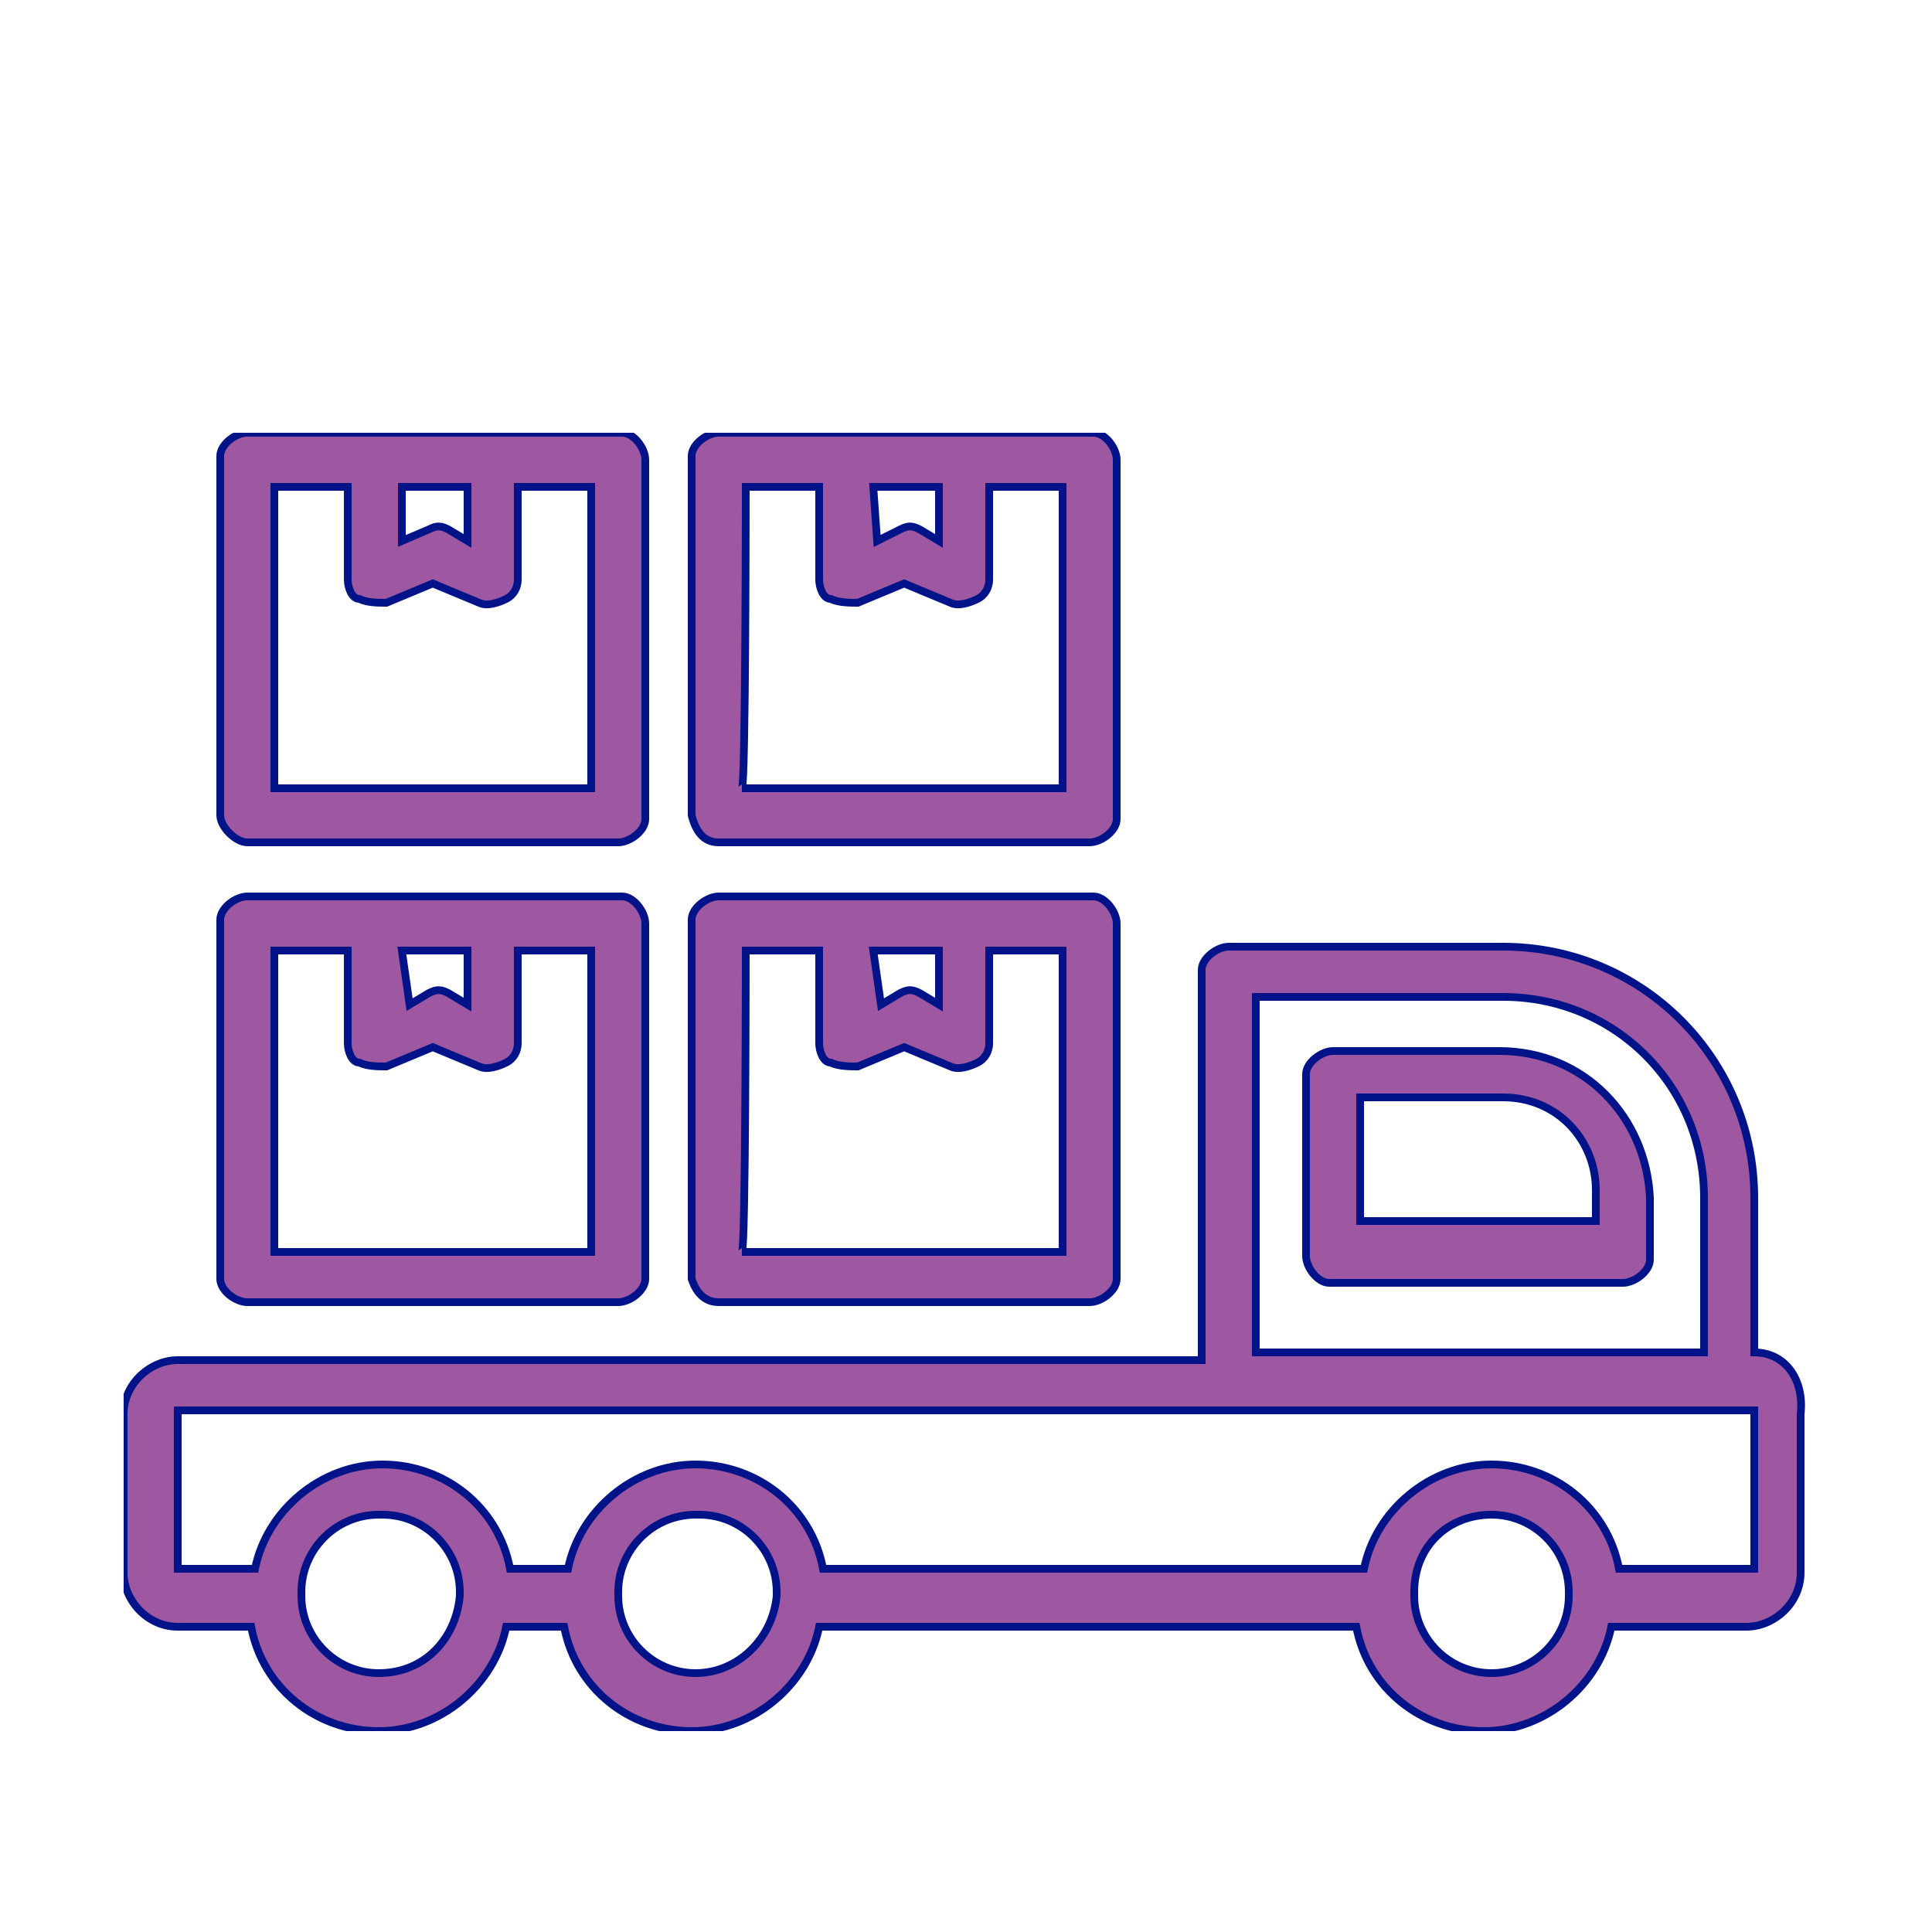 <?xml version="1.0" encoding="utf-8"?>
<!-- Generator: Adobe Illustrator 26.5.0, SVG Export Plug-In . SVG Version: 6.00 Build 0)  -->
<svg version="1.1" id="Capa_1" xmlns="http://www.w3.org/2000/svg" xmlns:xlink="http://www.w3.org/1999/xlink" x="0px" y="0px"
	 viewBox="0 0 50 50" style="enable-background:new 0 0 50 50;" xml:space="preserve">
<style type="text/css">
	.st0{clip-path:url(#SVGID_00000002364596443281769490000001265001973348862090_);}
	.st1{fill:#9E58A1;}
	.st2{fill:none;stroke:#001388;stroke-width:0.2;}
</style>
<g id="Grupo_9671">
	<g>
		<defs>
			<rect id="SVGID_1_" x="3.2" y="11.2" width="43.7" height="33.6"/>
		</defs>
		<clipPath id="SVGID_00000121968066060231483550000011873340822534562179_">
			<use xlink:href="#SVGID_1_"  style="overflow:visible;"/>
		</clipPath>
		<g style="clip-path:url(#SVGID_00000121968066060231483550000011873340822534562179_);">
			<g id="Grupo_9670">
				<g id="Grupo_9658">
					<path id="Trazado_7950" class="st1" d="M45.4,35V31c0-3.6-2.9-6.5-6.5-6.5h-7.1c-0.3,0-0.7,0.3-0.7,0.6c0,0,0,0,0,0.1v10H4.6
						c-0.7,0-1.4,0.6-1.4,1.4v4.1c0,0.7,0.6,1.4,1.4,1.4h1.9c0.3,1.6,1.7,2.7,3.3,2.7s3-1.2,3.3-2.7h1.5c0.3,1.6,1.7,2.7,3.3,2.7
						s3-1.2,3.3-2.7h13.9c0.3,1.6,1.7,2.7,3.3,2.7c1.6,0,3-1.2,3.3-2.7h3.5c0.7,0,1.4-0.6,1.4-1.4v-4.1C46.7,35.7,46.2,35,45.4,35
						L45.4,35L45.4,35z M32.5,25.8h6.4c2.9,0,5.2,2.3,5.2,5.2l0,0V35H32.5C32.5,35,32.5,25.8,32.5,25.8z M9.8,43.3c-1.1,0-2-0.9-2-2
						c0,0,0,0,0-0.1c0-1.1,0.9-2,2-2c0,0,0,0,0.1,0c1.1,0,2,0.9,2,2c0,0,0,0,0,0.1C11.8,42.4,11,43.3,9.8,43.3 M18,43.3
						c-1.1,0-2-0.9-2-2c0,0,0,0,0-0.1c0-1.1,0.9-2,2-2c0,0,0,0,0.1,0c1.1,0,2,0.9,2,2c0,0,0,0,0,0.1C20,42.4,19.1,43.3,18,43.3
						 M38.6,43.3c-1.1,0-2-0.9-2-2c0,0,0,0,0-0.1c0-1.2,0.9-2,2-2c1.1,0,2,0.9,2,2c0,0,0,0,0,0.1C40.6,42.4,39.7,43.3,38.6,43.3
						C38.6,43.3,38.6,43.3,38.6,43.3 M45.4,40.6h-3.5c-0.3-1.6-1.7-2.7-3.3-2.7c-1.6,0-3,1.2-3.3,2.7H21.3C21,39,19.6,37.9,18,37.9
						s-3,1.2-3.3,2.7h-1.5c-0.3-1.6-1.7-2.7-3.3-2.7s-3,1.2-3.3,2.7H4.6v-4.1h40.8L45.4,40.6L45.4,40.6z"/>
				</g>
				<g id="Grupo_9659">
					<path id="Trazado_7951" class="st2" d="M45.4,35V31c0-3.6-2.9-6.5-6.5-6.5h-7.1c-0.3,0-0.7,0.3-0.7,0.6c0,0,0,0,0,0.1v10H4.6
						c-0.7,0-1.4,0.6-1.4,1.4v4.1c0,0.7,0.6,1.4,1.4,1.4h1.9c0.3,1.6,1.7,2.7,3.3,2.7s3-1.2,3.3-2.7h1.5c0.3,1.6,1.7,2.7,3.3,2.7
						s3-1.2,3.3-2.7h13.9c0.3,1.6,1.7,2.7,3.3,2.7c1.6,0,3-1.2,3.3-2.7h3.5c0.7,0,1.4-0.6,1.4-1.4v-4.1C46.7,35.7,46.2,35,45.4,35
						L45.4,35L45.4,35z M32.5,25.8h6.4c2.9,0,5.2,2.3,5.2,5.2l0,0V35H32.5C32.5,35,32.5,25.8,32.5,25.8z M9.8,43.3c-1.1,0-2-0.9-2-2
						c0,0,0,0,0-0.1c0-1.1,0.9-2,2-2c0,0,0,0,0.1,0c1.1,0,2,0.9,2,2c0,0,0,0,0,0.1C11.8,42.4,11,43.3,9.8,43.3z M18,43.3
						c-1.1,0-2-0.9-2-2c0,0,0,0,0-0.1c0-1.1,0.9-2,2-2c0,0,0,0,0.1,0c1.1,0,2,0.9,2,2c0,0,0,0,0,0.1C20,42.4,19.1,43.3,18,43.3z
						 M38.6,43.3c-1.1,0-2-0.9-2-2c0,0,0,0,0-0.1c0-1.2,0.9-2,2-2c1.1,0,2,0.9,2,2c0,0,0,0,0,0.1C40.6,42.4,39.7,43.3,38.6,43.3
						C38.6,43.3,38.6,43.3,38.6,43.3L38.6,43.3z M45.4,40.6h-3.5c-0.3-1.6-1.7-2.7-3.3-2.7c-1.6,0-3,1.2-3.3,2.7H21.3
						C21,39,19.6,37.9,18,37.9s-3,1.2-3.3,2.7h-1.5c-0.3-1.6-1.7-2.7-3.3-2.7s-3,1.2-3.3,2.7H4.6v-4.1h40.8L45.4,40.6L45.4,40.6z"/>
				</g>
				<g id="Grupo_9660">
					<path id="Trazado_7952" class="st1" d="M6.4,33.7H16c0.3,0,0.7-0.3,0.7-0.6c0,0,0,0,0-0.1v-9.1c0-0.3-0.3-0.7-0.6-0.7
						c0,0,0,0-0.1,0H6.4c-0.3,0-0.7,0.3-0.7,0.6c0,0,0,0,0,0.1v9.2C5.7,33.4,6.1,33.7,6.4,33.7z M10.4,24.6h1.7v1.4l-0.5-0.3
						c-0.2-0.1-0.3-0.1-0.5,0l-0.5,0.3L10.4,24.6L10.4,24.6L10.4,24.6z M7.1,24.6H9V27c0,0.2,0.1,0.5,0.3,0.5
						c0.2,0.1,0.5,0.1,0.7,0.1l1.2-0.5l1.2,0.5c0.2,0.1,0.5,0,0.7-0.1c0.2-0.1,0.3-0.3,0.3-0.5v-2.4h1.9v7.8H7.1V24.6z"/>
				</g>
				<g id="Grupo_9661">
					<path id="Trazado_7953" class="st2" d="M6.4,33.7H16c0.3,0,0.7-0.3,0.7-0.6c0,0,0,0,0-0.1v-9.1c0-0.3-0.3-0.7-0.6-0.7
						c0,0,0,0-0.1,0H6.4c-0.3,0-0.7,0.3-0.7,0.6c0,0,0,0,0,0.1v9.2C5.7,33.4,6.1,33.7,6.4,33.7z M10.4,24.6h1.7v1.4l-0.5-0.3
						c-0.2-0.1-0.3-0.1-0.5,0l-0.5,0.3L10.4,24.6L10.4,24.6L10.4,24.6z M7.1,24.6H9V27c0,0.2,0.1,0.5,0.3,0.5
						c0.2,0.1,0.5,0.1,0.7,0.1l1.2-0.5l1.2,0.5c0.2,0.1,0.5,0,0.7-0.1c0.2-0.1,0.3-0.3,0.3-0.5v-2.4h1.9v7.8H7.1V24.6z"/>
				</g>
				<g id="Grupo_9662">
					<path id="Trazado_7954" class="st1" d="M18.6,33.7h9.6c0.3,0,0.7-0.3,0.7-0.6c0,0,0,0,0-0.1v-9.1c0-0.3-0.3-0.7-0.6-0.7
						c0,0,0,0-0.1,0h-9.6c-0.3,0-0.7,0.3-0.7,0.6c0,0,0,0,0,0.1v9.2C18,33.4,18.2,33.7,18.6,33.7L18.6,33.7L18.6,33.7z M22.6,24.6
						h1.7v1.4l-0.5-0.3c-0.2-0.1-0.3-0.1-0.5,0l-0.5,0.3L22.6,24.6L22.6,24.6L22.6,24.6z M19.3,24.6h1.9V27c0,0.2,0.1,0.5,0.3,0.5
						c0.2,0.1,0.5,0.1,0.7,0.1l1.2-0.5l1.2,0.5c0.2,0.1,0.5,0,0.7-0.1c0.2-0.1,0.3-0.3,0.3-0.5v-2.4h1.9v7.8h-8.3
						C19.3,32.4,19.3,24.6,19.3,24.6z"/>
				</g>
				<g id="Grupo_9663">
					<path id="Trazado_7955" class="st2" d="M18.6,33.7h9.6c0.3,0,0.7-0.3,0.7-0.6c0,0,0,0,0-0.1v-9.1c0-0.3-0.3-0.7-0.6-0.7
						c0,0,0,0-0.1,0h-9.6c-0.3,0-0.7,0.3-0.7,0.6c0,0,0,0,0,0.1v9.2C18,33.4,18.2,33.7,18.6,33.7L18.6,33.7L18.6,33.7z M22.6,24.6
						h1.7v1.4l-0.5-0.3c-0.2-0.1-0.3-0.1-0.5,0l-0.5,0.3L22.6,24.6L22.6,24.6L22.6,24.6z M19.3,24.6h1.9V27c0,0.2,0.1,0.5,0.3,0.5
						c0.2,0.1,0.5,0.1,0.7,0.1l1.2-0.5l1.2,0.5c0.2,0.1,0.5,0,0.7-0.1c0.2-0.1,0.3-0.3,0.3-0.5v-2.4h1.9v7.8h-8.3
						C19.3,32.4,19.3,24.6,19.3,24.6z"/>
				</g>
				<g id="Grupo_9664">
					<path id="Trazado_7956" class="st1" d="M6.4,21.8H16c0.3,0,0.7-0.3,0.7-0.6c0,0,0,0,0-0.1v-9.2c0-0.3-0.3-0.7-0.6-0.7
						c0,0,0,0-0.1,0H6.4c-0.3,0-0.7,0.3-0.7,0.6c0,0,0,0,0,0.1v9.2C5.7,21.4,6.1,21.8,6.4,21.8 M10.4,12.6h1.7V14l-0.5-0.3
						c-0.2-0.1-0.3-0.1-0.5,0L10.4,14L10.4,12.6L10.4,12.6L10.4,12.6z M7.1,12.6H9v2.4c0,0.2,0.1,0.5,0.3,0.5
						c0.2,0.1,0.5,0.1,0.7,0.1l1.2-0.5l1.2,0.5c0.2,0.1,0.5,0,0.7-0.1c0.2-0.1,0.3-0.3,0.3-0.5v-2.4h1.9v7.8H7.1V12.6z"/>
				</g>
				<g id="Grupo_9665">
					<path id="Trazado_7957" class="st2" d="M6.4,21.8H16c0.3,0,0.7-0.3,0.7-0.6c0,0,0,0,0-0.1v-9.2c0-0.3-0.3-0.7-0.6-0.7
						c0,0,0,0-0.1,0H6.4c-0.3,0-0.7,0.3-0.7,0.6c0,0,0,0,0,0.1v9.2C5.7,21.4,6.1,21.8,6.4,21.8z M10.4,12.6h1.7V14l-0.5-0.3
						c-0.2-0.1-0.3-0.1-0.5,0L10.4,14L10.4,12.6L10.4,12.6L10.4,12.6z M7.1,12.6H9v2.4c0,0.2,0.1,0.5,0.3,0.5
						c0.2,0.1,0.5,0.1,0.7,0.1l1.2-0.5l1.2,0.5c0.2,0.1,0.5,0,0.7-0.1c0.2-0.1,0.3-0.3,0.3-0.5v-2.4h1.9v7.8H7.1V12.6z"/>
				</g>
				<g id="Grupo_9666">
					<path id="Trazado_7958" class="st1" d="M18.6,21.8h9.6c0.3,0,0.7-0.3,0.7-0.6c0,0,0,0,0-0.1v-9.2c0-0.3-0.3-0.7-0.6-0.7
						c0,0,0,0-0.1,0h-9.6c-0.3,0-0.7,0.3-0.7,0.6c0,0,0,0,0,0.1v9.2C18,21.5,18.2,21.8,18.6,21.8 M22.6,12.6h1.7V14l-0.5-0.3
						c-0.2-0.1-0.3-0.1-0.5,0L22.7,14L22.6,12.6L22.6,12.6L22.6,12.6z M19.3,12.6h1.9v2.4c0,0.2,0.1,0.5,0.3,0.5
						c0.2,0.1,0.5,0.1,0.7,0.1l1.2-0.5l1.2,0.5c0.2,0.1,0.5,0,0.7-0.1c0.2-0.1,0.3-0.3,0.3-0.5v-2.4h1.9v7.8h-8.3
						C19.3,20.4,19.3,12.6,19.3,12.6z"/>
				</g>
				<g id="Grupo_9667">
					<path id="Trazado_7959" class="st2" d="M18.6,21.8h9.6c0.3,0,0.7-0.3,0.7-0.6c0,0,0,0,0-0.1v-9.2c0-0.3-0.3-0.7-0.6-0.7
						c0,0,0,0-0.1,0h-9.6c-0.3,0-0.7,0.3-0.7,0.6c0,0,0,0,0,0.1v9.2C18,21.5,18.2,21.8,18.6,21.8z M22.6,12.6h1.7V14l-0.5-0.3
						c-0.2-0.1-0.3-0.1-0.5,0L22.7,14L22.6,12.6L22.6,12.6L22.6,12.6z M19.3,12.6h1.9v2.4c0,0.2,0.1,0.5,0.3,0.5
						c0.2,0.1,0.5,0.1,0.7,0.1l1.2-0.5l1.2,0.5c0.2,0.1,0.5,0,0.7-0.1c0.2-0.1,0.3-0.3,0.3-0.5v-2.4h1.9v7.8h-8.3
						C19.3,20.4,19.3,12.6,19.3,12.6z"/>
				</g>
				<g id="Grupo_9668">
					<path id="Trazado_7960" class="st1" d="M38.8,27.2h-4.3c-0.3,0-0.7,0.3-0.7,0.6c0,0,0,0,0,0.1v4.6c0,0.3,0.3,0.7,0.6,0.7
						c0,0,0,0,0.1,0H42c0.3,0,0.7-0.3,0.7-0.6c0,0,0,0,0-0.1V31C42.6,28.9,41,27.2,38.8,27.2L38.8,27.2L38.8,27.2z M41.3,31.6h-6.1
						v-3.2h3.7c1.4,0,2.4,1.1,2.4,2.4l0,0C41.3,30.9,41.3,31.6,41.3,31.6z"/>
				</g>
				<g id="Grupo_9669">
					<path id="Trazado_7961" class="st2" d="M38.8,27.2h-4.3c-0.3,0-0.7,0.3-0.7,0.6c0,0,0,0,0,0.1v4.6c0,0.3,0.3,0.7,0.6,0.7
						c0,0,0,0,0.1,0H42c0.3,0,0.7-0.3,0.7-0.6c0,0,0,0,0-0.1V31C42.6,28.9,41,27.2,38.8,27.2L38.8,27.2L38.8,27.2z M41.3,31.6h-6.1
						v-3.2h3.7c1.4,0,2.4,1.1,2.4,2.4l0,0C41.3,30.9,41.3,31.6,41.3,31.6z"/>
				</g>
			</g>
		</g>
	</g>
</g>
</svg>
